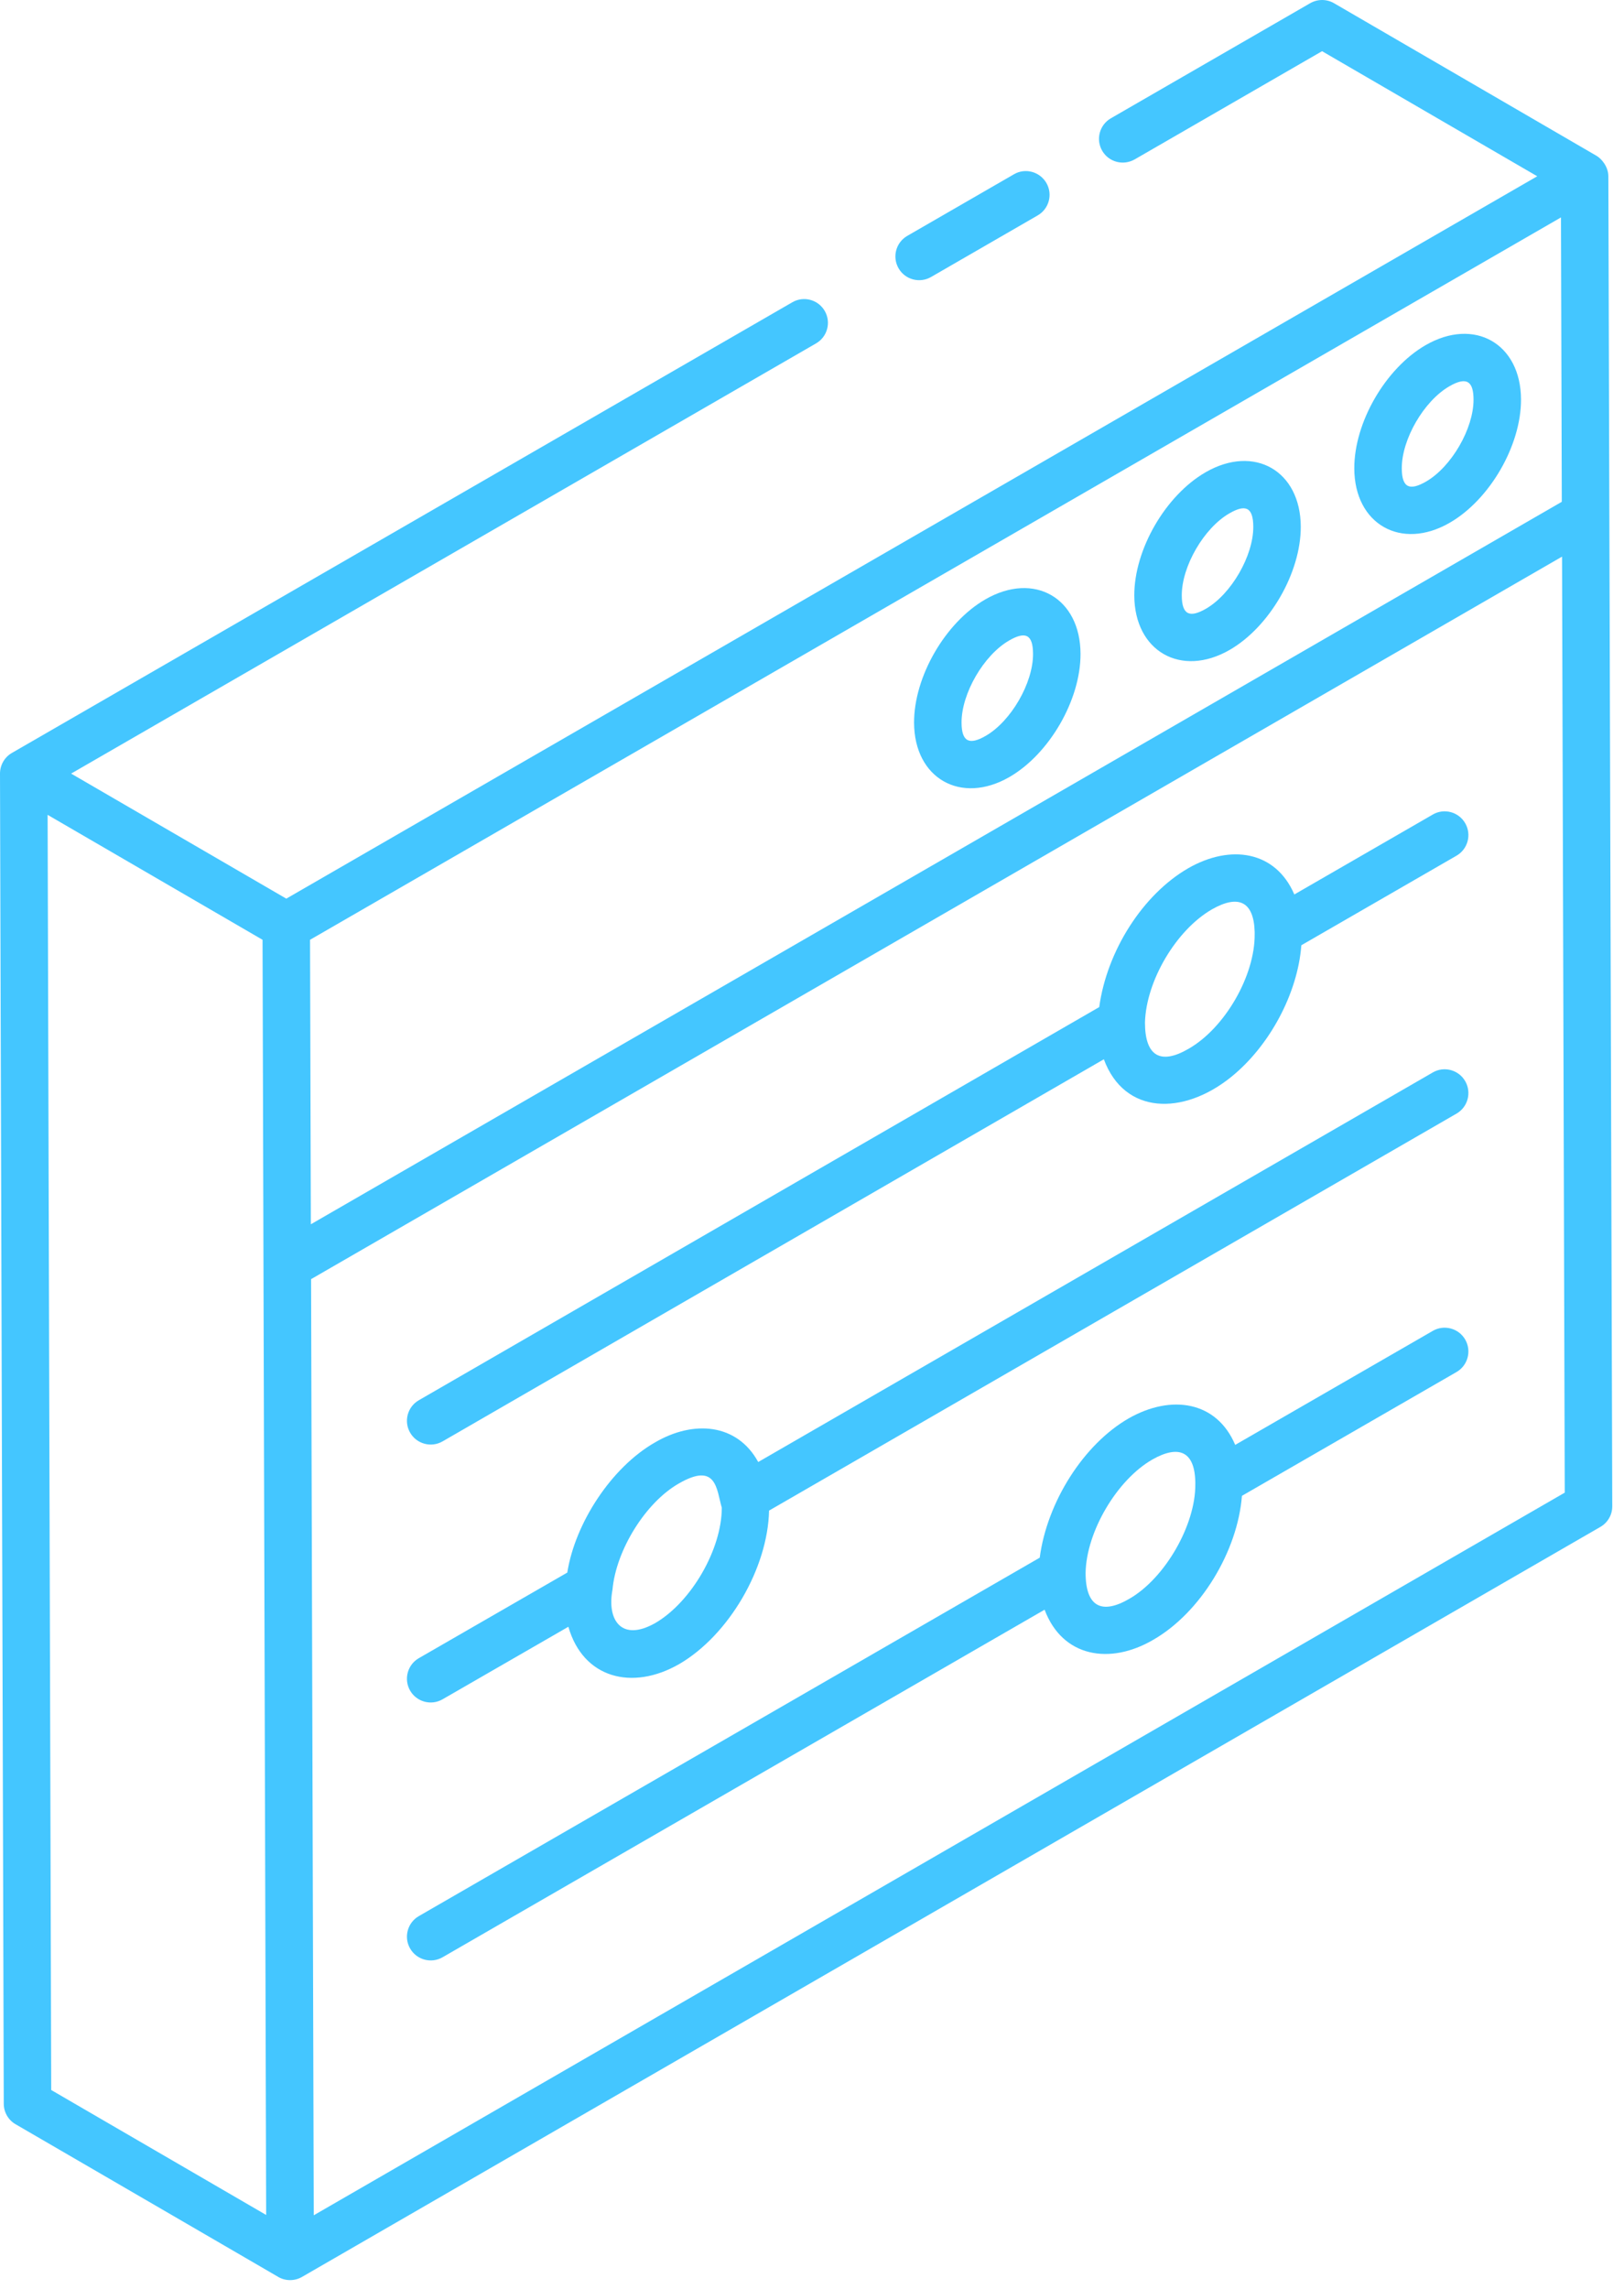 <svg width="66" height="93" viewBox="0 0 66 93" fill="none" xmlns="http://www.w3.org/2000/svg">
<path d="M37.837 11.256L42.172 8.753C42.634 8.486 42.792 7.896 42.526 7.435C42.257 6.972 41.666 6.813 41.207 7.081L36.872 9.584C36.41 9.851 36.252 10.441 36.519 10.903C36.786 11.366 37.378 11.521 37.837 11.256Z" fill="#44C6FF"/>
<path d="M65.364 7.162C65.363 6.767 65.078 6.443 64.885 6.331L64.882 6.33C64.665 6.204 54.021 0.017 54.216 0.131C53.916 -0.044 53.547 -0.042 53.248 0.129L45.147 4.806C44.685 5.073 44.526 5.663 44.793 6.125C45.06 6.588 45.65 6.741 46.112 6.478L53.729 2.08L62.474 7.162L11.635 36.514C11.44 36.401 2.31 31.095 2.89 31.433L33.165 13.953C33.626 13.687 33.785 13.097 33.518 12.635C33.25 12.171 32.658 12.015 32.2 12.282L0.483 30.594C0.181 30.768 0.001 31.09 0 31.429C0 31.429 0 31.43 0 31.431C0 31.731 0.151 85.171 0.153 85.481C0.154 85.824 0.336 86.141 0.632 86.312C0.947 86.495 12.008 92.921 11.309 92.518C11.602 92.687 11.971 92.691 12.273 92.517L65.041 62.041C65.341 61.868 65.525 61.548 65.523 61.203C65.507 55.672 65.582 81.219 65.364 7.162ZM2.081 84.922L1.935 33.109L10.67 38.186C10.679 41.586 10.8 84.024 10.817 89.999L2.081 84.922ZM12.6 38.186L51.675 15.626L63.439 8.834L63.472 20.389L42.591 32.449L12.633 49.745L12.6 38.186ZM12.751 90.012L12.642 51.975C17.861 48.961 -6.194 62.852 63.482 22.617L63.592 60.649L12.751 90.012Z" fill="#44C6FF"/>
<path d="M58.228 54.077L50.199 58.709C49.442 56.922 47.595 56.654 45.88 57.626C44.044 58.675 42.553 61.028 42.255 63.292L17.021 77.856C16.559 78.123 16.401 78.713 16.668 79.174C16.937 79.639 17.529 79.792 17.986 79.528L42.453 65.406C43.177 67.338 45.105 67.656 46.856 66.636C48.789 65.533 50.297 63.033 50.473 60.779L59.193 55.749C59.655 55.482 59.813 54.892 59.547 54.43C59.28 53.968 58.687 53.81 58.228 54.077ZM48.578 60.307C48.594 61.962 47.342 64.136 45.892 64.965C44.783 65.609 44.119 65.298 44.119 63.906C44.151 62.233 45.396 60.125 46.834 59.303C47.891 58.704 48.553 58.952 48.578 60.221V60.307Z" fill="#44C6FF"/>
<path d="M58.228 43.577L30.814 59.405C29.959 57.839 28.192 57.688 26.616 58.611C24.848 59.621 23.371 61.89 23.055 63.897L17.022 67.375C16.56 67.641 16.401 68.232 16.667 68.693C16.933 69.154 17.524 69.314 17.985 69.047L23.099 66.099C23.697 68.191 25.689 68.71 27.594 67.62C27.596 67.619 27.599 67.618 27.6 67.617C29.622 66.44 31.204 63.721 31.255 61.379L59.193 45.249C59.655 44.983 59.813 44.393 59.547 43.931C59.28 43.468 58.687 43.309 58.228 43.577ZM26.634 65.946C25.271 66.721 24.657 65.847 24.892 64.592C25.037 62.981 26.239 61.049 27.581 60.282C29.132 59.382 29.118 60.524 29.334 61.263C29.334 62.947 28.098 65.09 26.634 65.946Z" fill="#44C6FF"/>
<path d="M58.228 33.097L52.602 36.344C51.841 34.573 50.013 34.291 48.289 35.279C46.447 36.343 44.986 38.632 44.673 40.92L17.021 56.895C16.559 57.161 16.401 57.752 16.668 58.213C16.935 58.676 17.527 58.832 17.986 58.567L44.861 43.041C45.696 45.3 48.081 45.328 50.021 43.771C51.591 42.512 52.74 40.366 52.887 38.408L59.193 34.769C59.655 34.502 59.813 33.912 59.547 33.45C59.28 32.987 58.687 32.828 58.228 33.097ZM50.99 37.947V37.957C51.007 39.64 49.779 41.772 48.305 42.614C47.162 43.28 46.532 42.912 46.532 41.546C46.58 39.85 47.801 37.789 49.251 36.951C50.315 36.343 50.953 36.61 50.99 37.86V37.947Z" fill="#44C6FF"/>
<path d="M49.976 26.406C51.6 25.467 52.868 23.269 52.864 21.401C52.856 19.131 50.978 18.047 48.996 19.189C47.366 20.129 46.093 22.33 46.098 24.198C46.106 26.463 47.999 27.546 49.976 26.406ZM49.961 20.86C50.602 20.49 50.932 20.585 50.934 21.407C50.937 22.585 50.038 24.14 49.011 24.734C48.364 25.106 48.03 25.001 48.028 24.193C48.025 23.014 48.927 21.456 49.961 20.86Z" fill="#44C6FF"/>
<path d="M40.045 24.354C38.416 25.294 37.143 27.495 37.148 29.364C37.155 31.629 39.05 32.711 41.026 31.571C42.651 30.631 43.919 28.434 43.913 26.568C43.907 24.298 42.029 23.211 40.045 24.354ZM40.061 29.899C39.411 30.274 39.079 30.163 39.078 29.358C39.075 28.179 39.978 26.621 41.01 26.026C41.651 25.656 41.981 25.748 41.983 26.572C41.987 27.751 41.089 29.305 40.061 29.899Z" fill="#44C6FF"/>
<path d="M58.917 21.241C60.547 20.301 61.82 18.1 61.815 16.231C61.807 13.962 59.92 12.88 57.936 14.025C56.306 14.967 55.033 17.167 55.039 19.035C55.045 21.3 56.942 22.381 58.917 21.241ZM58.901 15.697C59.636 15.27 59.883 15.527 59.885 16.237C59.888 17.416 58.985 18.974 57.952 19.569C57.305 19.94 56.971 19.84 56.969 19.029C56.965 17.85 57.868 16.293 58.901 15.697Z" fill="#44C6FF"/>
</svg>
